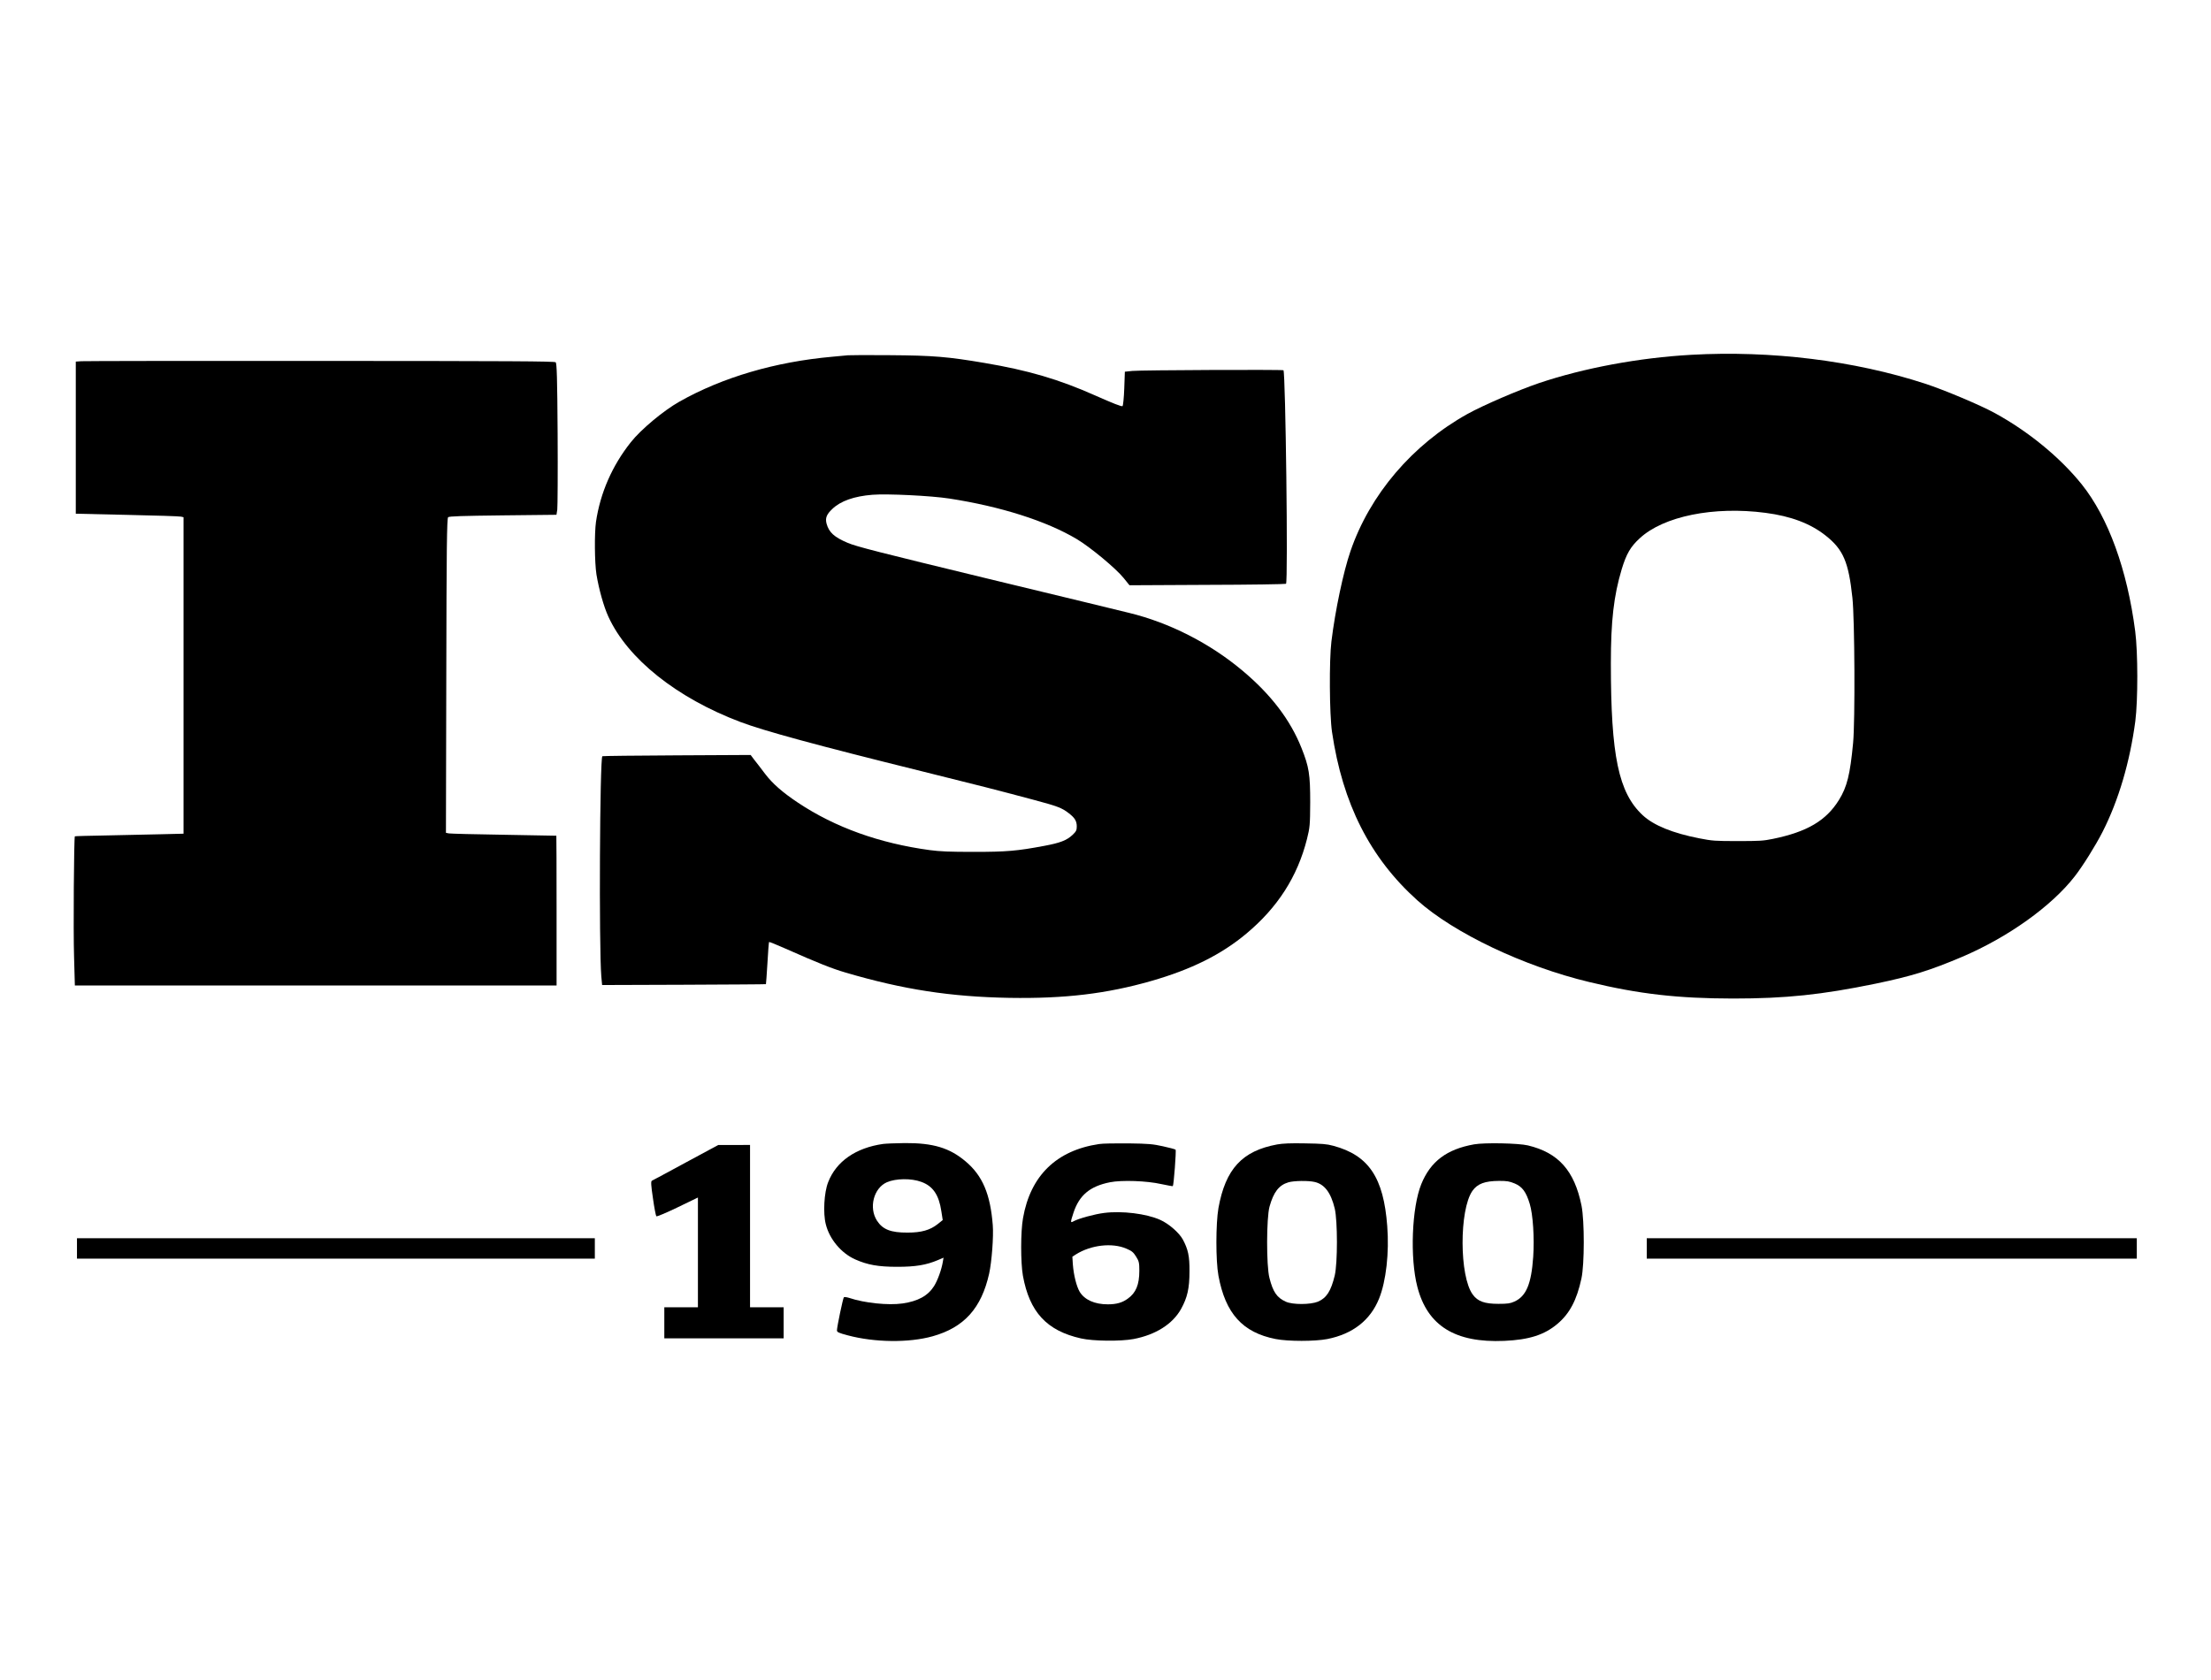 <svg width="150" height="114" viewBox="0 0 150 114" fill="none" xmlns="http://www.w3.org/2000/svg">
<path d="M114.747 24.076C111.195 24.273 107.453 24.973 104.412 25.995C102.997 26.476 100.623 27.499 99.554 28.092C95.821 30.17 92.928 33.567 91.616 37.412C91.136 38.81 90.586 41.409 90.327 43.526C90.17 44.806 90.193 48.466 90.366 49.66C91.082 54.534 92.944 58.208 96.159 61.097C98.642 63.319 103.382 65.575 107.815 66.637C111.195 67.455 113.835 67.752 117.577 67.758C121.153 67.758 123.589 67.501 127.244 66.749C129.688 66.241 130.922 65.859 133.115 64.929C136.228 63.603 139.191 61.486 140.755 59.468C141.305 58.762 142.162 57.39 142.641 56.453C143.734 54.303 144.496 51.711 144.866 48.934C145.046 47.51 145.046 44.291 144.858 42.834C144.315 38.652 143.034 35.13 141.242 32.881C139.772 31.047 137.619 29.279 135.34 28.033C134.341 27.485 131.897 26.456 130.584 26.028C125.806 24.471 120.155 23.772 114.747 24.076ZM119.777 34.8C121.499 35.024 122.827 35.526 123.857 36.343C125.051 37.286 125.413 38.131 125.672 40.565C125.829 41.989 125.861 48.954 125.719 50.418C125.515 52.562 125.311 53.393 124.76 54.283C123.888 55.688 122.599 56.447 120.288 56.922C119.628 57.06 119.353 57.073 117.891 57.073C116.358 57.073 116.17 57.06 115.297 56.889C113.466 56.533 112.185 56.005 111.446 55.319C109.803 53.789 109.285 51.289 109.285 45.003C109.285 42.134 109.481 40.426 110.023 38.619C110.338 37.59 110.613 37.102 111.242 36.528C112.853 35.031 116.264 34.338 119.777 34.8Z" fill="black"/>
<path d="M57.528 24.108C57.402 24.122 56.923 24.168 56.467 24.207C52.608 24.55 49.024 25.599 46.092 27.255C45.007 27.868 43.483 29.141 42.799 30.005C41.533 31.595 40.724 33.448 40.433 35.413C40.323 36.198 40.339 38.157 40.464 38.975C40.63 39.984 40.96 41.165 41.274 41.844C42.579 44.7 45.903 47.352 50.218 48.987C51.869 49.607 55.327 50.55 62.519 52.331C66.614 53.347 67.463 53.565 70.064 54.257C71.77 54.712 72.045 54.818 72.524 55.194C72.925 55.504 73.051 55.721 73.051 56.084C73.051 56.341 73.004 56.427 72.76 56.658C72.367 57.027 71.911 57.199 70.85 57.397C68.995 57.746 68.288 57.806 66.056 57.806C64.429 57.806 63.776 57.779 63.085 57.687C59.666 57.225 56.655 56.143 54.148 54.475C53.087 53.769 52.403 53.169 51.9 52.503C51.633 52.153 51.311 51.724 51.169 51.553L50.926 51.23L45.919 51.256C43.168 51.269 40.889 51.296 40.865 51.315C40.692 51.467 40.63 64.21 40.794 66.248L40.849 66.841L46.398 66.822C49.448 66.808 51.955 66.795 51.963 66.782C51.971 66.776 52.018 66.136 52.065 65.358C52.105 64.586 52.16 63.939 52.175 63.92C52.199 63.907 52.702 64.111 53.299 64.375C55.516 65.358 56.451 65.727 57.371 65.997C61.293 67.151 64.492 67.64 68.492 67.712C72.233 67.772 75.079 67.435 78.112 66.564C80.824 65.786 82.852 64.777 84.557 63.352C86.68 61.578 88.024 59.487 88.668 56.935C88.865 56.15 88.88 55.978 88.888 54.442C88.888 52.549 88.81 52.047 88.299 50.761C87.536 48.842 86.224 47.127 84.29 45.505C82.082 43.651 79.339 42.253 76.596 41.587C76.226 41.495 71.935 40.452 67.062 39.278C59.603 37.471 58.102 37.089 57.512 36.838C56.593 36.449 56.239 36.126 56.074 35.526C55.98 35.156 56.074 34.906 56.459 34.543C57.025 33.995 57.944 33.672 59.194 33.573C60.208 33.494 63.171 33.639 64.405 33.83C67.887 34.365 70.992 35.354 73.051 36.581C73.97 37.128 75.715 38.579 76.234 39.226L76.627 39.714L81.909 39.687C84.809 39.681 87.214 39.641 87.246 39.615C87.395 39.496 87.214 25.25 87.073 25.124C87.002 25.072 77.374 25.111 76.823 25.17L76.313 25.223L76.273 26.358C76.25 26.984 76.195 27.525 76.155 27.558C76.1 27.604 75.495 27.367 74.308 26.839C71.833 25.738 69.765 25.131 66.802 24.63C64.303 24.207 63.321 24.122 60.397 24.102C58.95 24.089 57.661 24.095 57.528 24.108Z" fill="black"/>
<path d="M5.519 24.511L5.142 24.537V29.701V34.859L8.624 34.938C10.534 34.978 12.177 35.031 12.279 35.057L12.452 35.097V45.834V56.572L10.864 56.611C9.984 56.631 8.333 56.664 7.186 56.691C6.038 56.71 5.095 56.737 5.079 56.75C5.016 56.796 4.969 63.22 5.024 64.909L5.079 66.874H21.42H37.76V61.796C37.76 58.999 37.752 56.717 37.744 56.71C37.729 56.704 36.133 56.677 34.184 56.645C32.242 56.618 30.561 56.572 30.451 56.552L30.254 56.513L30.278 45.847C30.293 37.286 30.317 35.163 30.403 35.097C30.482 35.031 31.323 35.004 34.129 34.971L37.752 34.932L37.807 34.582C37.831 34.391 37.846 32.082 37.831 29.451C37.807 25.639 37.776 24.649 37.697 24.583C37.611 24.511 34.632 24.497 21.742 24.491C13.025 24.484 5.724 24.497 5.519 24.511Z" fill="black"/>
<path d="M59.909 77.625C58.054 77.889 56.726 78.812 56.183 80.224C55.908 80.916 55.83 82.335 56.026 83.08C56.278 84.089 57.072 85.039 58.023 85.461C58.856 85.83 59.579 85.962 60.868 85.962C62.11 85.962 62.833 85.843 63.627 85.507L64.012 85.342L63.965 85.619C63.878 86.153 63.611 86.885 63.367 87.275C62.951 87.928 62.282 88.297 61.229 88.449C60.263 88.587 58.651 88.422 57.614 88.073C57.449 88.02 57.284 88 57.252 88.026C57.189 88.086 56.781 90.045 56.781 90.276C56.781 90.394 56.891 90.447 57.512 90.612C59.335 91.1 61.662 91.126 63.265 90.678C65.411 90.078 66.582 88.772 67.108 86.417C67.281 85.632 67.415 83.898 67.352 83.133C67.187 81.029 66.66 79.775 65.505 78.806C64.42 77.889 63.296 77.553 61.379 77.566C60.773 77.573 60.113 77.599 59.909 77.625ZM62.503 80.198C63.288 80.481 63.697 81.075 63.862 82.183L63.957 82.79L63.611 83.067C63.092 83.476 62.503 83.641 61.575 83.641C60.435 83.647 59.885 83.429 59.5 82.836C58.926 81.952 59.272 80.62 60.168 80.224C60.781 79.96 61.819 79.947 62.503 80.198Z" fill="black"/>
<path d="M74.56 77.632C71.675 78.061 69.907 79.775 69.404 82.658C69.239 83.568 69.239 85.672 69.396 86.562C69.844 89.036 71.015 90.302 73.342 90.823C74.151 91.008 76.022 91.028 76.902 90.863C78.396 90.579 79.551 89.853 80.125 88.825C80.557 88.046 80.698 87.42 80.698 86.266C80.706 85.237 80.604 84.775 80.243 84.102C79.991 83.647 79.292 83.034 78.71 82.776C77.767 82.354 76.116 82.15 74.898 82.308C74.261 82.387 73.177 82.684 72.839 82.869C72.611 83.001 72.611 82.954 72.823 82.308C73.216 81.101 73.947 80.494 75.307 80.224C76.101 80.066 77.798 80.125 78.789 80.349C79.197 80.435 79.551 80.501 79.567 80.488C79.63 80.435 79.81 78.061 79.755 78.014C79.716 77.981 79.331 77.876 78.899 77.784C78.207 77.632 77.94 77.605 76.549 77.586C75.684 77.579 74.788 77.592 74.56 77.632ZM76.415 84.729C76.776 84.88 76.894 84.973 77.075 85.269C77.272 85.579 77.295 85.692 77.295 86.226C77.295 87.176 77.067 87.73 76.509 88.125C76.14 88.396 75.739 88.508 75.157 88.508C74.261 88.508 73.585 88.205 73.248 87.657C73.035 87.294 72.839 86.529 72.784 85.784L72.752 85.276L72.996 85.118C74.018 84.478 75.456 84.313 76.415 84.729Z" fill="black"/>
<path d="M86.647 77.658C84.273 78.094 83.141 79.32 82.662 81.978C82.481 83.027 82.473 85.54 82.662 86.562C83.134 89.128 84.297 90.421 86.545 90.863C87.394 91.028 89.201 91.028 90.05 90.863C91.779 90.52 92.974 89.583 93.563 88.112C94.035 86.938 94.255 85.006 94.114 83.205C93.87 79.907 92.856 78.397 90.459 77.751C89.995 77.625 89.696 77.606 88.533 77.586C87.551 77.566 87.016 77.592 86.647 77.658ZM89.186 80.204C89.862 80.356 90.294 80.936 90.553 82.011C90.75 82.862 90.75 85.705 90.553 86.549C90.294 87.618 89.995 88.079 89.406 88.33C88.895 88.534 87.7 88.541 87.236 88.33C86.631 88.059 86.364 87.677 86.12 86.707C85.908 85.896 85.916 82.638 86.128 81.879C86.403 80.89 86.765 80.422 87.401 80.231C87.771 80.118 88.769 80.105 89.186 80.204Z" fill="black"/>
<path d="M100.009 77.652C98.154 77.981 97.053 78.806 96.425 80.349C95.78 81.932 95.646 85.362 96.157 87.321C96.841 89.966 98.72 91.133 102.052 90.988C103.726 90.915 104.772 90.586 105.66 89.834C106.485 89.141 106.972 88.224 107.287 86.76C107.499 85.797 107.499 82.849 107.295 81.814C106.815 79.439 105.73 78.219 103.656 77.724C103.027 77.573 100.724 77.526 100.009 77.652ZM102.767 80.31C103.278 80.527 103.538 80.883 103.781 81.688C104.001 82.4 104.104 84.003 104.017 85.283C103.891 87.13 103.538 87.967 102.736 88.323C102.461 88.449 102.272 88.475 101.659 88.475C100.716 88.475 100.252 88.31 99.914 87.842C99.003 86.609 98.995 82.104 99.891 80.811C100.237 80.323 100.732 80.138 101.706 80.132C102.241 80.132 102.398 80.158 102.767 80.31Z" fill="black"/>
<path d="M46.523 78.885C45.313 79.538 44.283 80.099 44.228 80.119C44.15 80.158 44.165 80.429 44.299 81.319C44.385 81.952 44.495 82.5 44.527 82.533C44.566 82.566 45.179 82.308 45.973 81.926L47.349 81.26V84.986V88.706H46.209H45.069V89.761V90.817H49.117H53.165V89.761V88.706H52.025H50.885V83.199V77.691L49.809 77.698H48.724L46.523 78.885Z" fill="black"/>
<path d="M5.222 84.715V85.408H22.788H40.355V84.715V84.023H22.788H5.222V84.715Z" fill="black"/>
<path d="M111.72 84.715V85.408H128.343H144.966V84.715V84.023H128.343H111.72V84.715Z" fill="black"/>
</svg>

